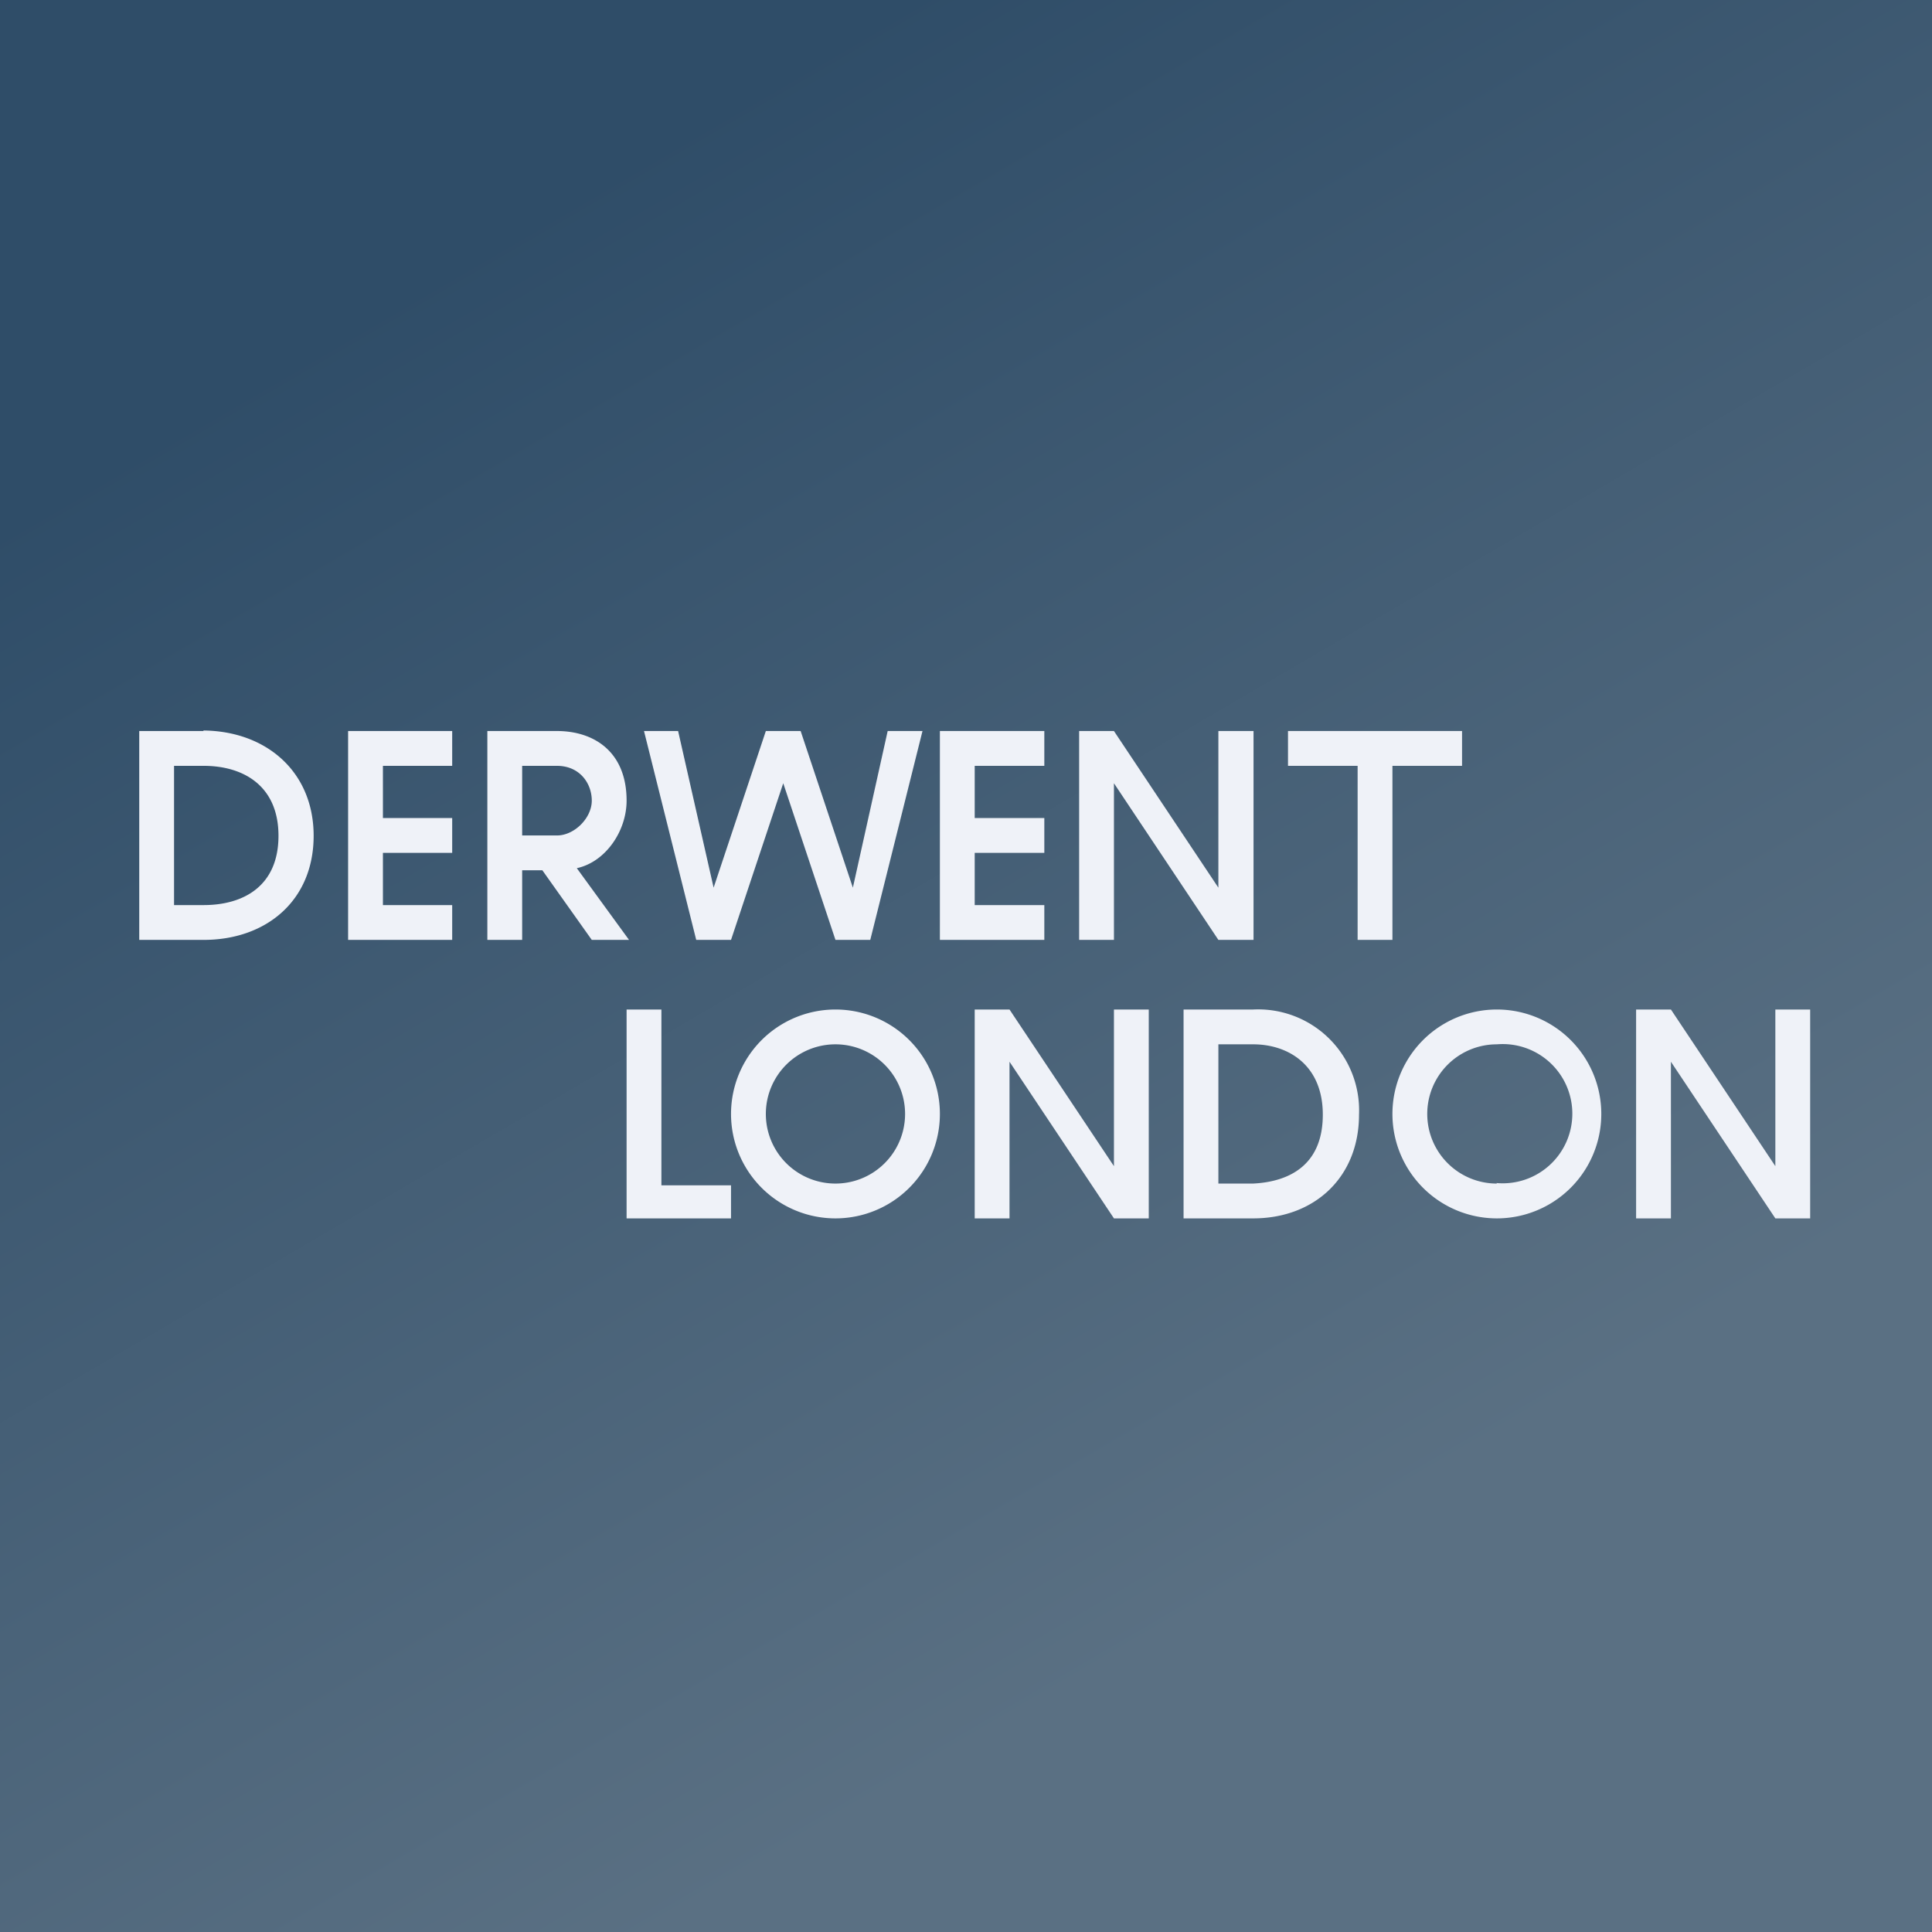 <?xml version="1.0" encoding="UTF-8"?>
<!-- generated by Finnhub -->
<svg viewBox="0 0 55.5 55.5" xmlns="http://www.w3.org/2000/svg">
<rect x="0" y="0" width="55.5" height="55.5" fill="#333333" stroke="none"/>
<path d="M 0,0 H 55.5 V 55.5 H 0 Z" fill="url(#a)"/>
<path d="M 5.84,20.985 C 7.65,21 9.01,22.17 9.01,24.01 C 9.01,25.87 7.65,27 5.85,27 H 4 V 21 H 5.85 Z M 5.85,26 C 7,26 8,25.45 8,24.01 C 8,22.58 7,22 5.85,22 H 5 V 26 H 5.85 Z M 11,22 V 23.5 H 12.99 V 24.5 H 11 V 26 H 12.99 V 27 H 10 V 21 H 12.99 V 22 H 11 Z M 17,27 L 15.58,25 H 15 V 27 H 14 V 21 H 16 C 17.07,21 18,21.6 18,23 C 18,23.87 17.4,24.76 16.57,24.94 L 18.07,27 H 17 Z M 15,24 H 16 C 16.5,24 17,23.5 17,23 S 16.65,22 16,22 H 15 V 24 Z M 26.5,21 L 25,27 H 24 L 22.5,22.5 L 21,27 H 20 L 18.5,21 H 19.48 L 20.5,25.5 L 22,21 H 23 L 24.5,25.5 L 25.5,21 H 26.5 Z M 28,22 V 23.5 H 30 V 24.5 H 28 V 26 H 30 V 27 H 27 V 21 H 30 V 22 H 28 Z M 36.01,27 H 35 L 32,22.5 V 27 H 31 V 21 H 32 L 35,25.5 V 21 H 36.01 V 27 Z M 42,21 V 22 H 40 V 27 H 39 V 22 H 37 V 21 H 42 Z M 19,34.05 H 21 V 35 H 18 V 29 H 19 V 34.05 Z M 33,35 H 32 L 29,30.5 V 35 H 28 V 29 H 29 L 32,33.5 V 29 H 33 V 35 Z M 36,29 A 2.9,2.9 0 0,1 39.04,32.02 C 39.04,33.82 37.76,35 36,35 H 34 V 29 H 36 Z M 36,34 C 37,33.95 38,33.5 38,32.02 C 38,30.59 37,30 36,30 H 35 V 34 H 36 Z M 52,35 H 51 L 48,30.5 V 35 H 47 V 29 H 48 L 51,33.5 V 29 H 52 V 35 Z" fill="rgb(239, 242, 248)"/>
<path d="M 42.99,33.985 A 2,2 0 1,0 43,30 A 2,2 0 0,0 43,34 Z M 43,35 A 3,3 0 1,0 43,29 A 3,3 0 0,0 43,35 Z M 24,34 A 2,2 0 1,0 24,30 A 2,2 0 0,0 24,34 Z M 24,35 A 3,3 0 1,0 24,29 A 3,3 0 0,0 24,35 Z" fill="rgb(239, 242, 248)" fill-rule="evenodd"/>
<defs>
<linearGradient id="a" x1="15.5" x2="38" y1="6" y2="44.5" gradientUnits="userSpaceOnUse">
<stop stop-color="rgb(47, 77, 104)" offset="0"/>
<stop stop-color="rgb(90, 112, 131)" offset="1"/>
</linearGradient>
</defs>
</svg>

